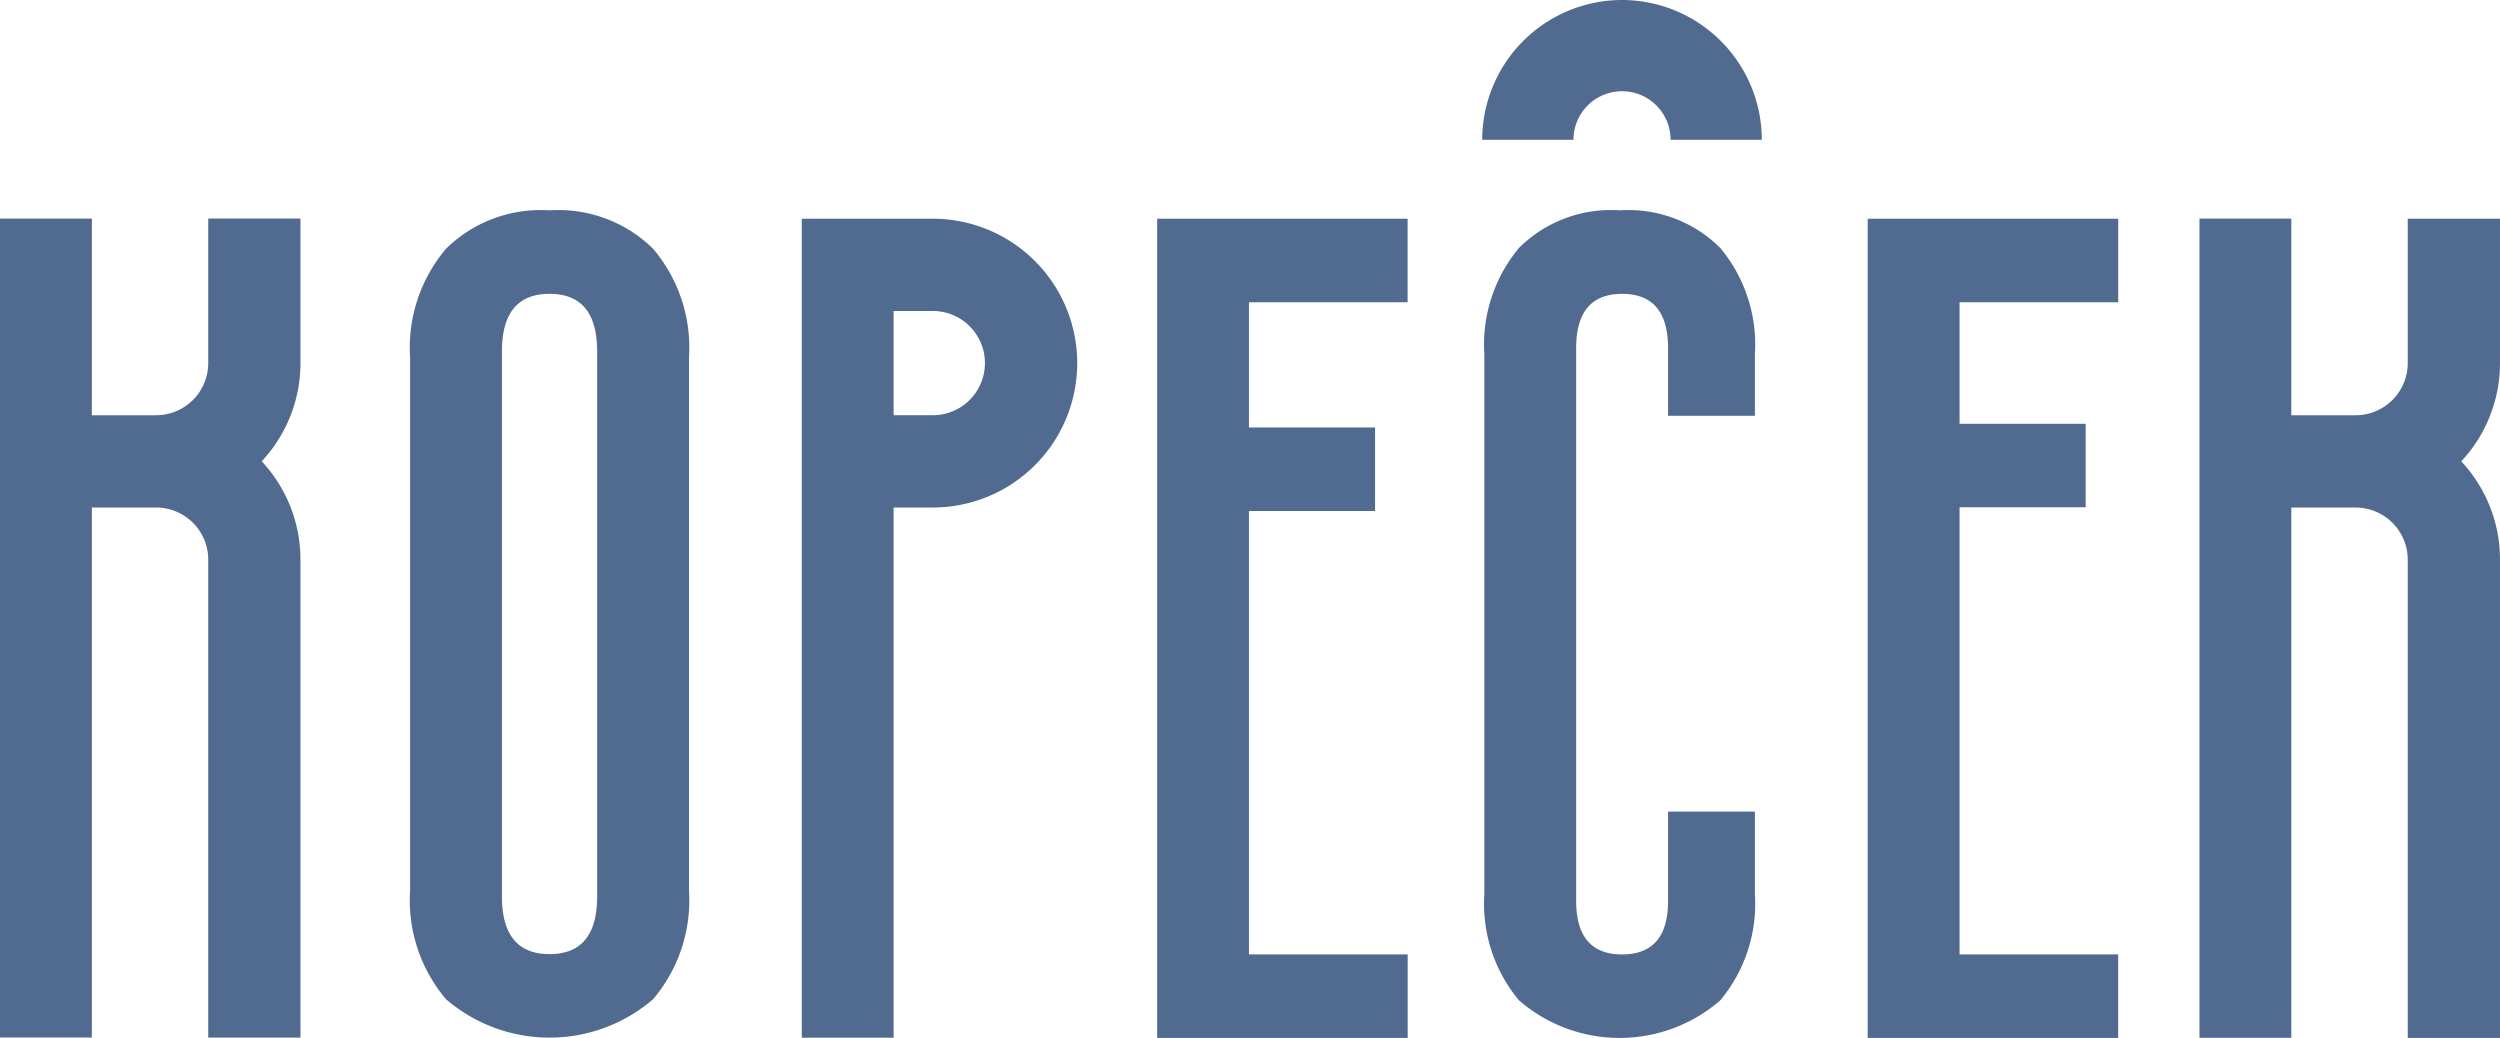 <svg id="Component_53_1" data-name="Component 53 – 1" xmlns="http://www.w3.org/2000/svg" xmlns:xlink="http://www.w3.org/1999/xlink" width="91.529" height="38" viewBox="0 0 91.529 38">
  <defs>
    <clipPath id="clip-path">
      <rect id="Rectangle_10787" data-name="Rectangle 10787" width="91.529" height="38" fill="#516b90"/>
    </clipPath>
  </defs>
  <g id="Group_4544" data-name="Group 4544" clip-path="url(#clip-path)">
    <path id="Path_22734" data-name="Path 22734" d="M286.656,144.409a4.939,4.939,0,0,0-3.791,1.406,5.6,5.6,0,0,0-1.315,3.975v19.526a5.6,5.6,0,0,0,1.315,3.975,5.814,5.814,0,0,0,7.582,0,5.6,5.6,0,0,0,1.315-3.975V149.79a5.6,5.6,0,0,0-1.315-3.975,4.941,4.941,0,0,0-3.791-1.406m1.743,25.12q0,2.11-1.743,2.11t-1.743-2.11V149.576q0-2.11,1.743-2.11t1.743,2.11Z" transform="translate(-266.536 -136.708)" fill="#516b90"/>
    <path id="Path_22735" data-name="Path 22735" d="M794.4,180.133h9.172v-3.058H797.76V160.841h4.617v-3.057H797.76V153.2h5.809V150.14H794.4Z" transform="translate(-752.034 -142.133)" fill="#516b90"/>
    <path id="Path_22736" data-name="Path 22736" d="M1024.026,144.409a4.762,4.762,0,0,0-3.684,1.376,5.517,5.517,0,0,0-1.269,3.883v19.782a5.515,5.515,0,0,0,1.269,3.883,5.621,5.621,0,0,0,7.368,0,5.519,5.519,0,0,0,1.269-3.883v-3.027h-3.18v3.271q0,1.957-1.682,1.957t-1.682-1.957v-20.24q0-1.988,1.682-1.987t1.682,1.987v2.477h3.18v-2.263a5.52,5.52,0,0,0-1.269-3.883,4.764,4.764,0,0,0-3.684-1.376" transform="translate(-964.729 -136.708)" fill="#516b90"/>
    <path id="Path_22737" data-name="Path 22737" d="M1282.235,180.133h9.172v-3.058H1285.6V160.706h4.617v-3.057H1285.6V153.2h5.809V150.14h-9.172Z" transform="translate(-1213.857 -142.133)" fill="#516b90"/>
    <path id="Path_22738" data-name="Path 22738" d="M1022.722,0a5.124,5.124,0,0,0-5.118,5.118h3.341a1.778,1.778,0,1,1,3.556,0h3.34A5.124,5.124,0,0,0,1022.722,0" transform="translate(-963.338)" fill="#516b90"/>
    <path id="Path_22739" data-name="Path 22739" d="M555.246,150.141h-1.435v0h-3.363v29.982h3.363V160.714h1.435a5.286,5.286,0,1,0,0-10.573m0,7.194h-1.435v-3.816h1.435a1.908,1.908,0,1,1,0,3.816" transform="translate(-521.094 -142.133)" fill="#516b90"/>
    <path id="Path_22740" data-name="Path 22740" d="M7.624,155.428a1.911,1.911,0,0,1-1.908,1.908H3.363v-7.2H0v29.982H3.363V160.714H5.716a1.911,1.911,0,0,1,1.908,1.908v17.5H11v-17.5a5.265,5.265,0,0,0-1.418-3.6,5.266,5.266,0,0,0,1.418-3.6v-5.288H7.624Z" transform="translate(0 -142.133)" fill="#516b90"/>
    <path id="Path_22741" data-name="Path 22741" d="M1521.059,150.14h-3.378v5.288a1.91,1.91,0,0,1-1.909,1.908h-2.353v-7.2h-3.363v29.993h3.363V160.715h2.353a1.911,1.911,0,0,1,1.909,1.908v17.511h3.378V162.623a5.265,5.265,0,0,0-1.418-3.6,5.265,5.265,0,0,0,1.418-3.6Z" transform="translate(-1429.53 -142.133)" fill="#516b90"/>
  </g>
</svg>
